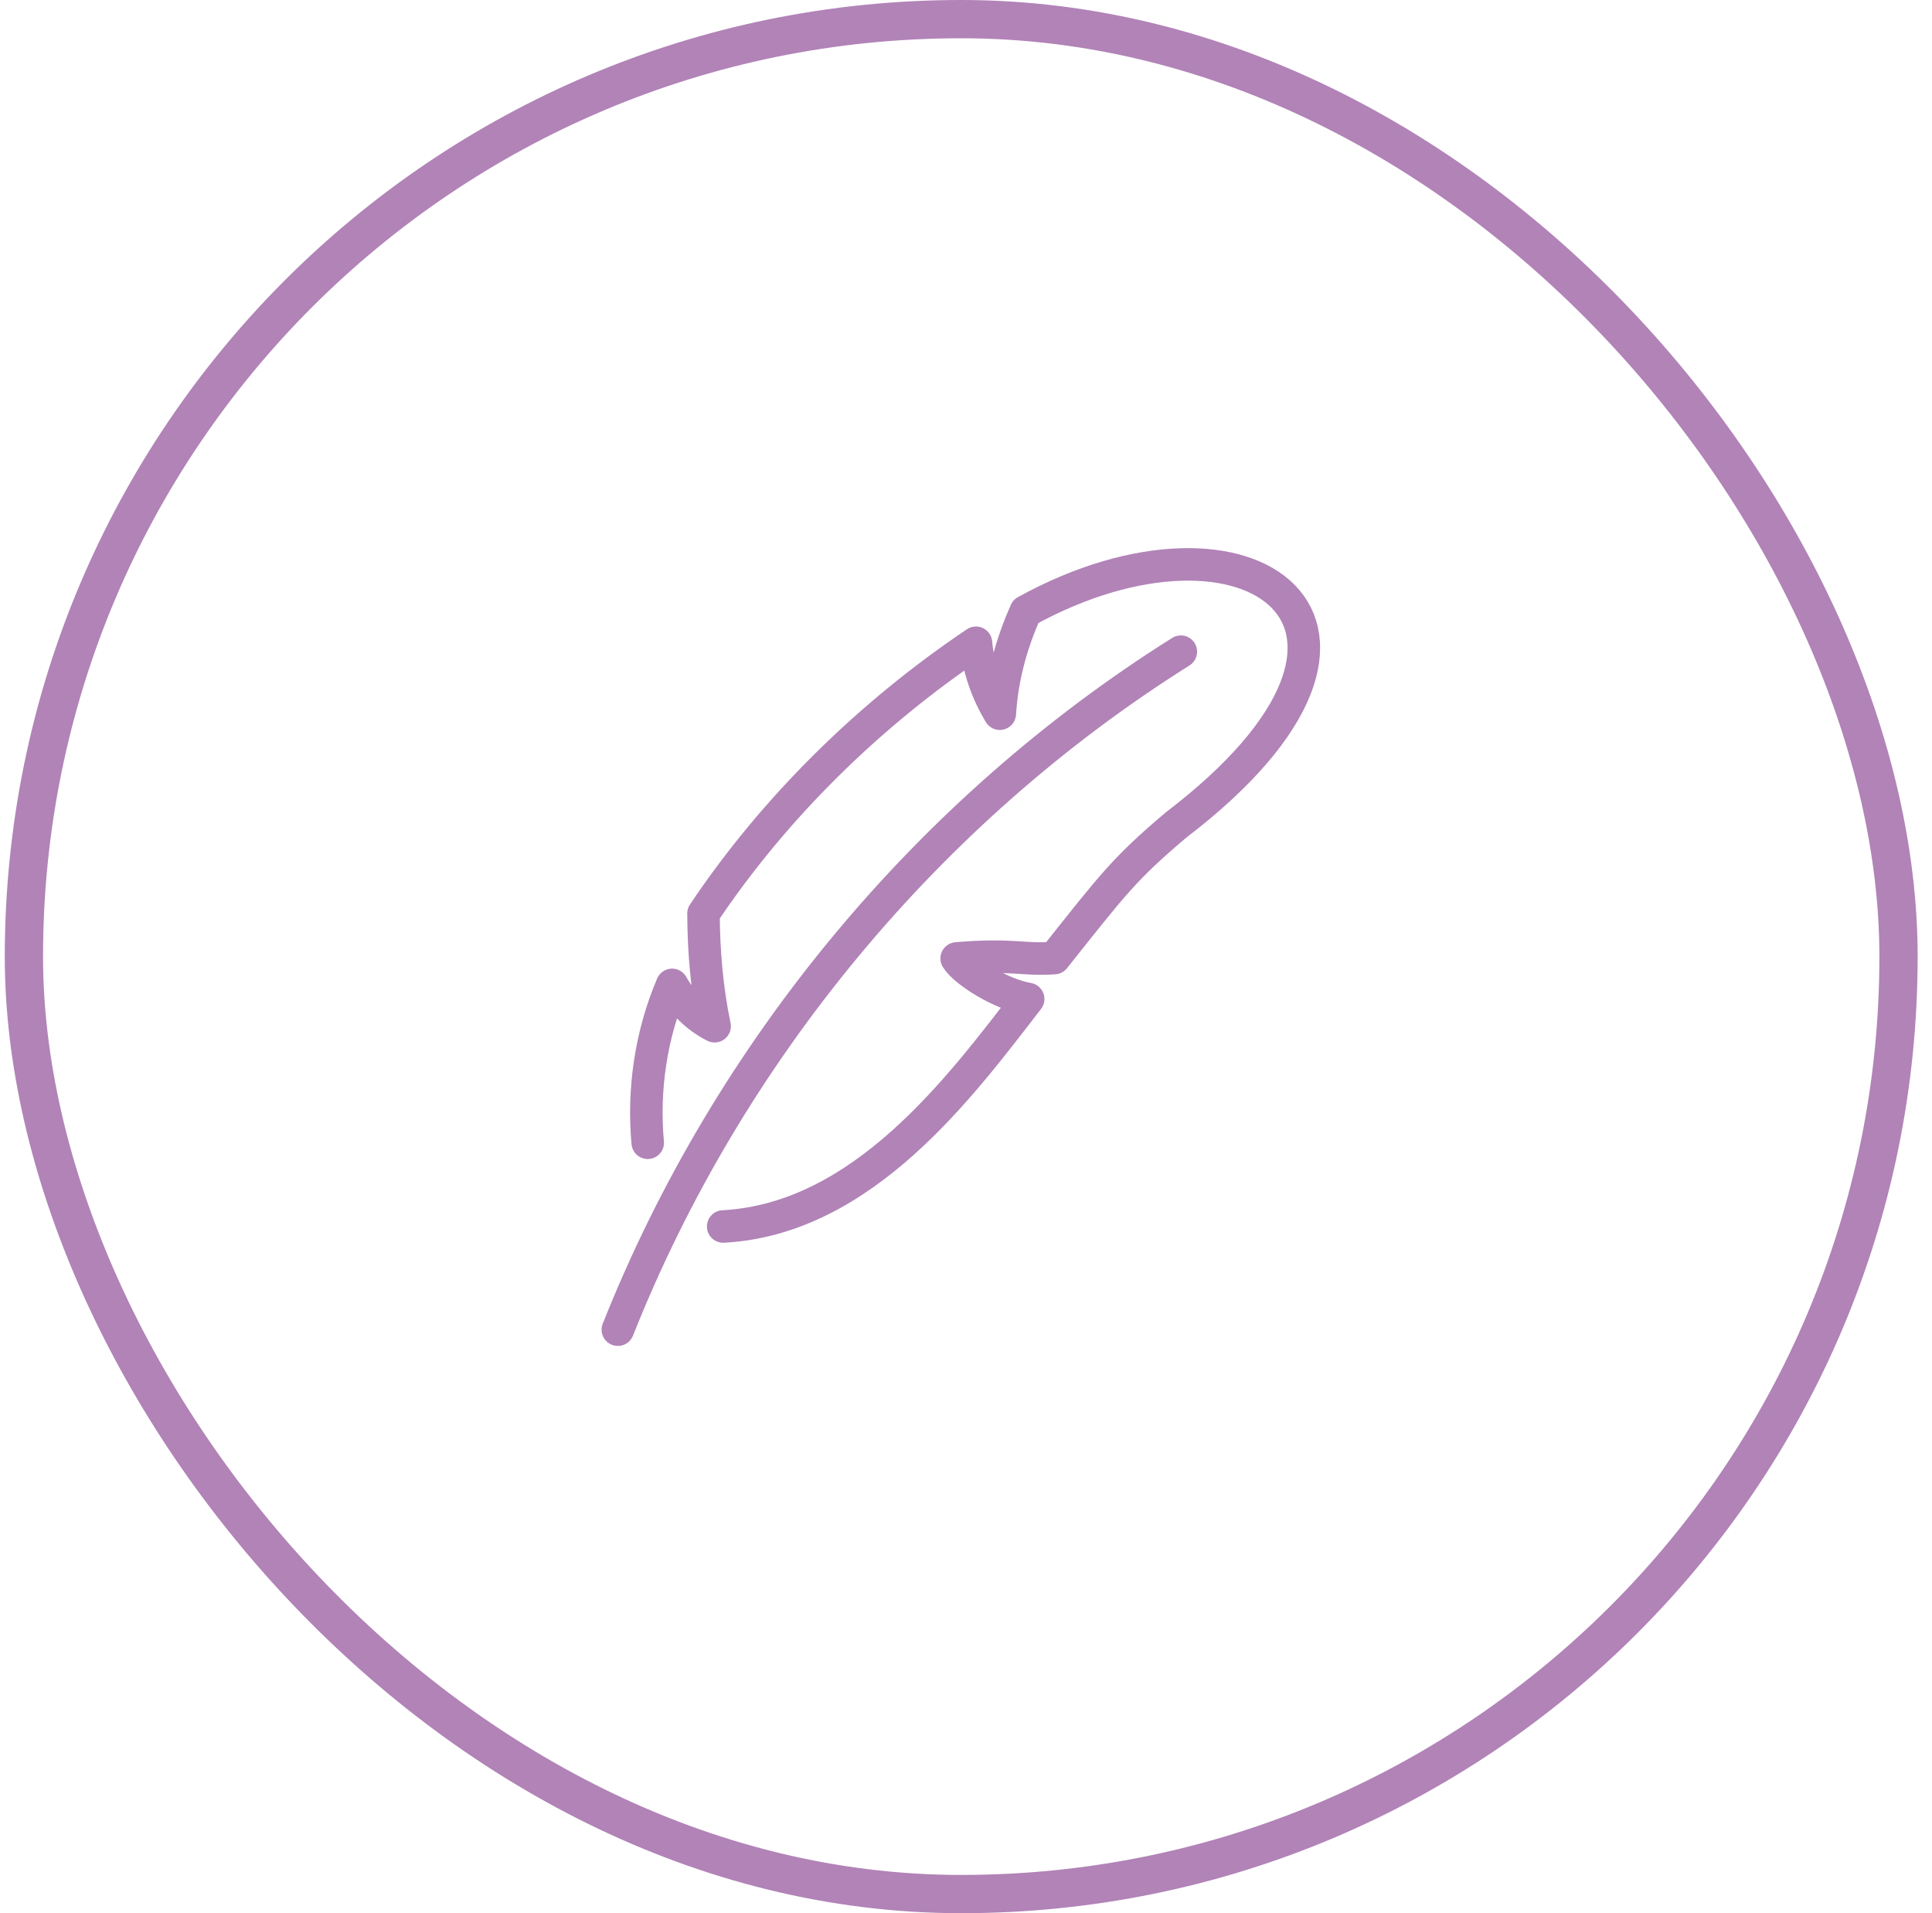 <svg width="101" height="100" viewBox="0 0 101 100" fill="none" xmlns="http://www.w3.org/2000/svg">
<rect x="1.25" y="1" width="98" height="98" rx="49" stroke="#B183B7" stroke-width="2"/>
<path d="M33.861 59.731C33.606 56.93 34.034 54.064 35.136 51.479C35.648 52.398 36.423 53.17 37.358 53.639C36.954 51.71 36.786 49.721 36.777 47.749C40.504 42.182 45.482 37.318 51.021 33.597C51.135 34.89 51.594 36.199 52.267 37.304C52.388 35.414 52.857 33.684 53.623 31.956C65.292 25.518 75.245 32.609 61.483 43.119C58.796 45.392 58.207 46.188 55.116 50.077C53.461 50.194 52.942 49.849 50.012 50.096C50.447 50.801 52.338 51.975 53.75 52.217C50.235 56.764 45.141 63.716 37.806 64.107" stroke="#B183B7" stroke-width="1.7" stroke-linecap="round" stroke-linejoin="round"/>
<path d="M32.3 69.501C38.081 54.947 48.551 42.34 61.731 34.063" stroke="#B183B7" stroke-width="1.7" stroke-linecap="round" stroke-linejoin="round"/>
</svg>
